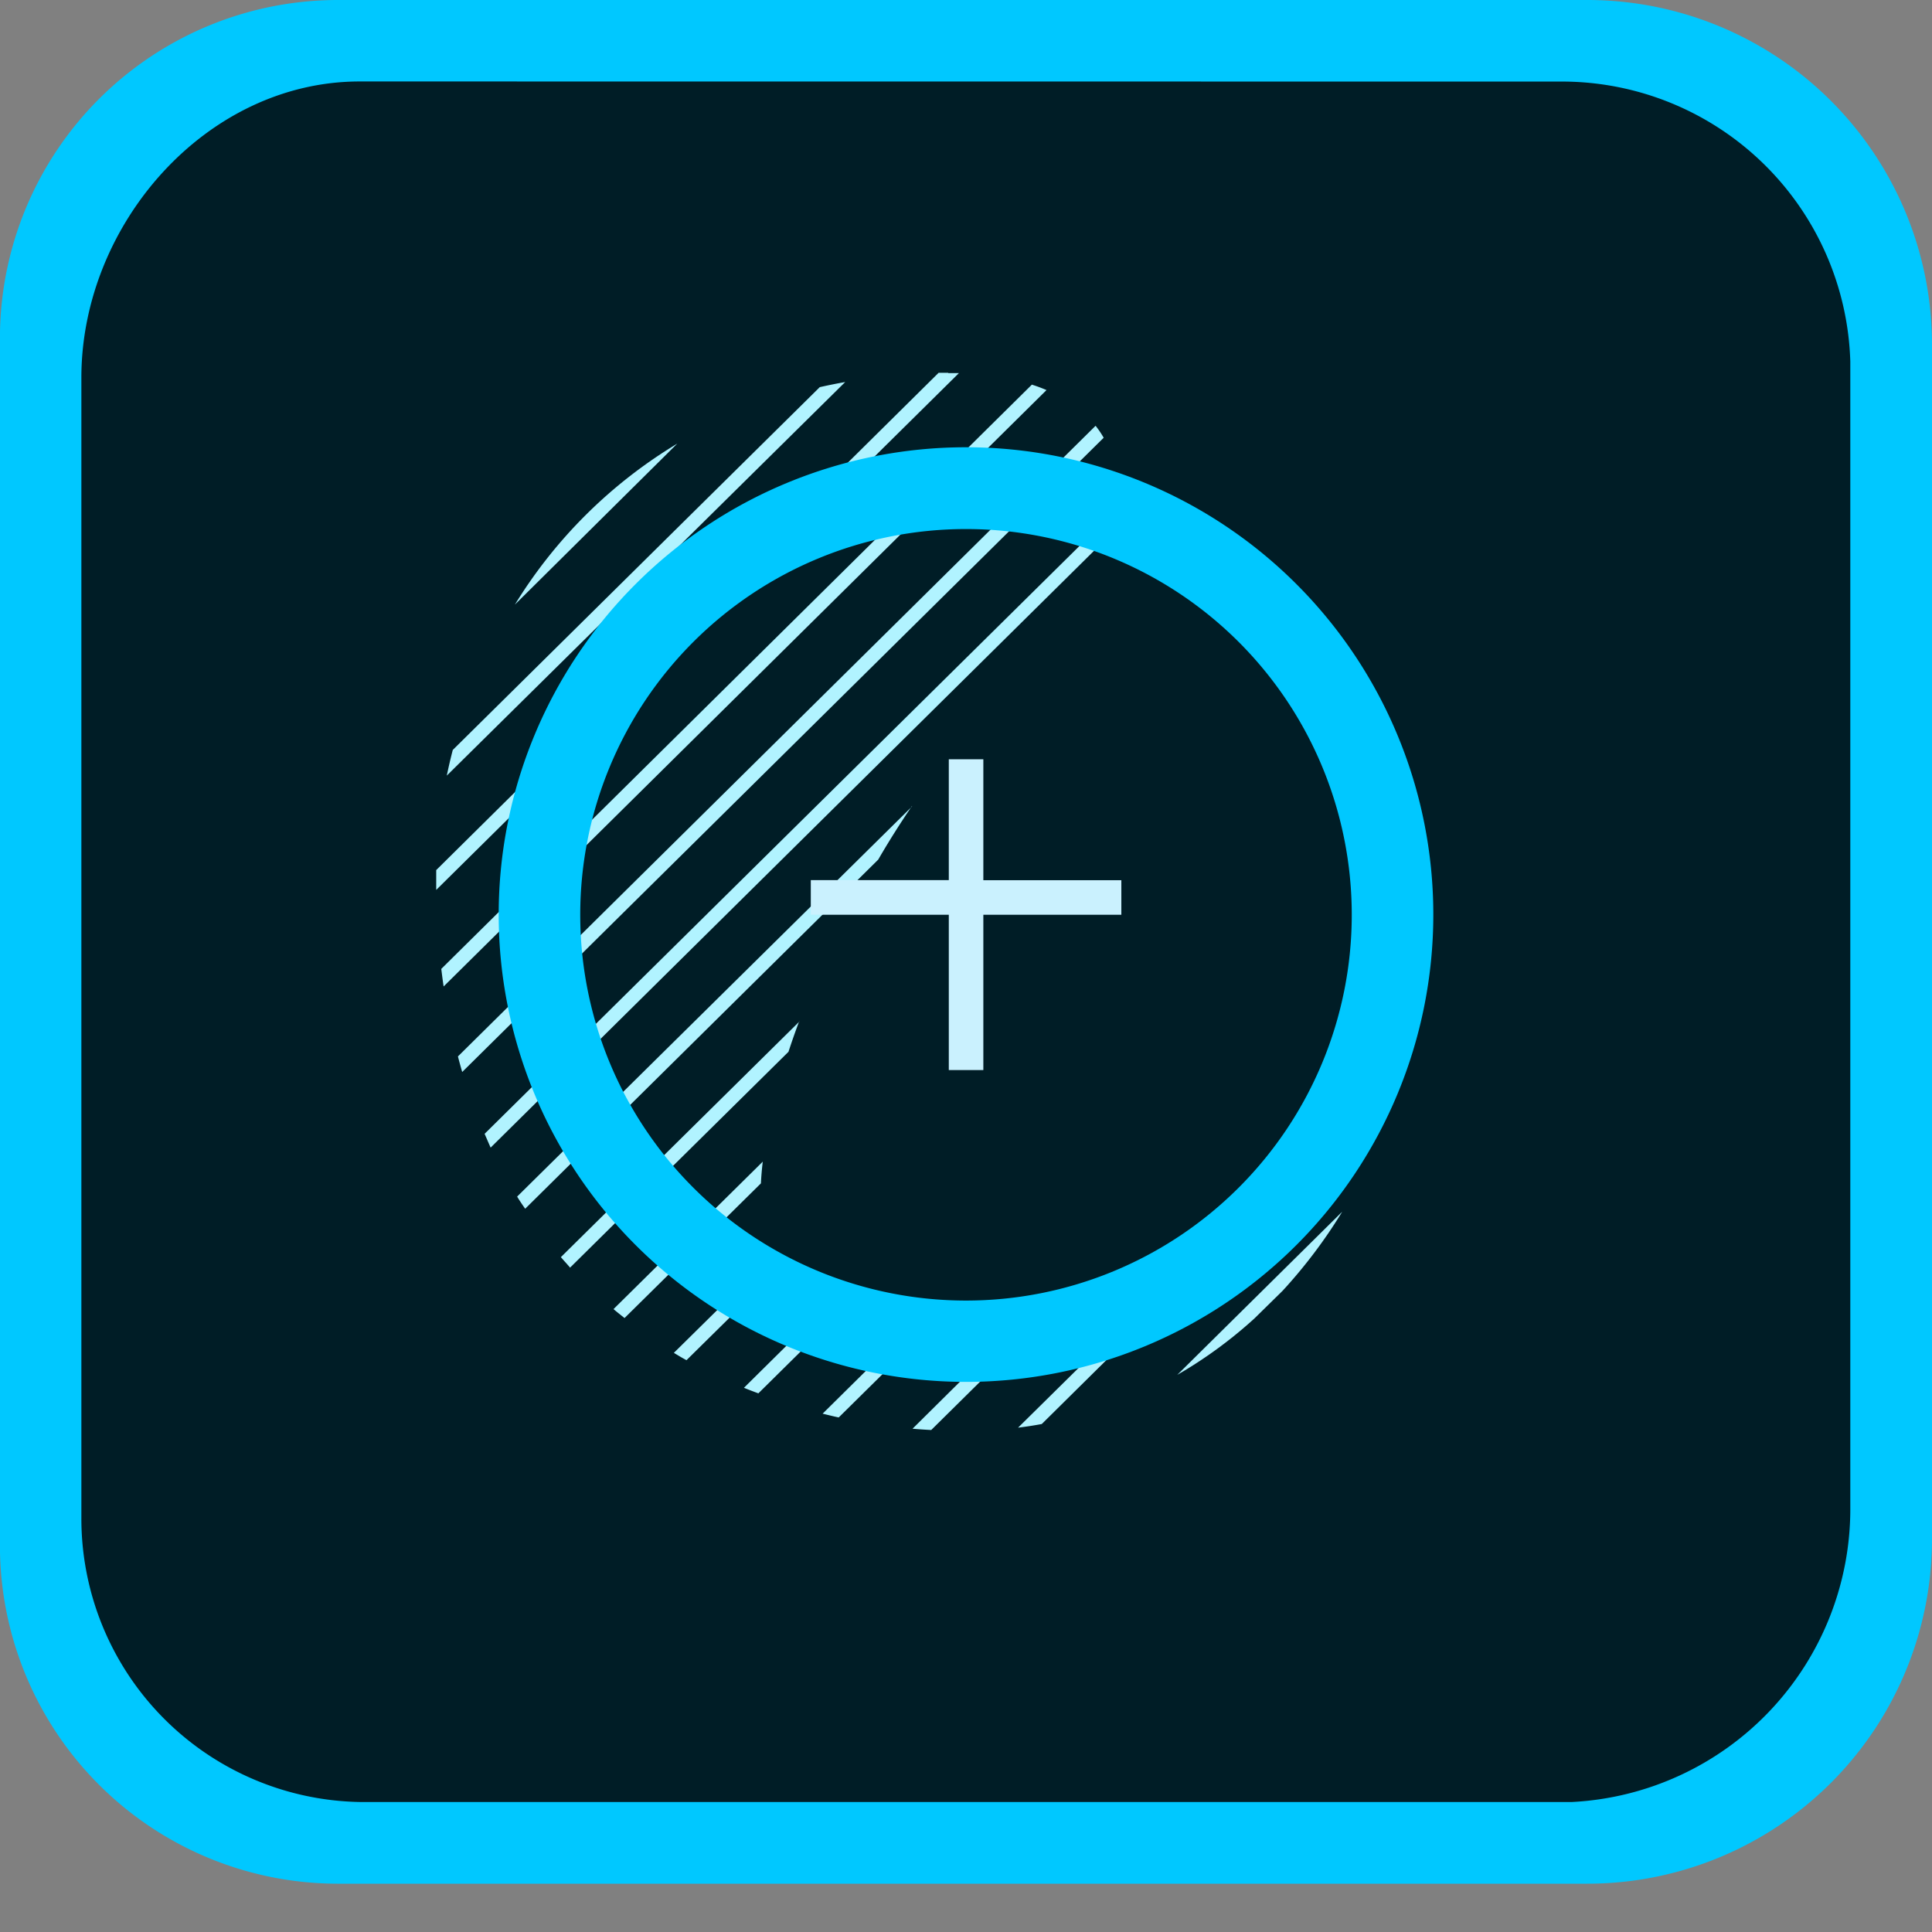 <svg xmlns="http://www.w3.org/2000/svg" xmlns:xlink="http://www.w3.org/1999/xlink" width="42" height="42" viewBox="0 0 42 42">
  <rect x="0" y="0" width="42" height="42" fill="#808080" stroke="none"/>
  <defs>
    <clipPath id="clip-Photoshop_Fix">
      <rect width="42" height="42"/>
    </clipPath>
  </defs>
  <g id="Photoshop_Fix" data-name="Photoshop Fix" clip-path="url(#clip-Photoshop_Fix)">
    <g id="Group_35" data-name="Group 35">
      <path id="Path_51" data-name="Path 51" d="M13.328,7.45c-4.923,0-6.059,2.931-6.059,7.857l.019,23.914c0,4.928,1.536,6.573,6.457,6.573H40.123c4.921,0,6.575-1.645,6.575-6.571V14.4c.009-4.932-1.829-6.953-6.75-6.953Z" transform="translate(-5.998 -6.146)" fill="#001d26" fill-rule="evenodd"/>
      <path id="Path_52" data-name="Path 52" d="M0,7.534v25.93A7.349,7.349,0,0,0,7.329,40.95H34.5A7.493,7.493,0,0,0,42,33.463h0V7.486A7.493,7.493,0,0,0,34.5,0H7.329A7.349,7.349,0,0,0,0,7.486ZM33.95,1.773a6.274,6.274,0,0,1,6.274,6.085v24.9a6.378,6.378,0,0,1-6.05,6.416H7.819A6.163,6.163,0,0,1,1.769,33V8.209c0-3.325,2.707-6.433,6.043-6.438Z" transform="translate(0 0)" fill="#00c8ff" fill-rule="evenodd"/>
      <path id="Path_53" data-name="Path 53" d="M68.7,47.722,54.755,61.51c-.033-.112-.063-.224-.093-.338l13.862-13.71A2.105,2.105,0,0,1,68.7,47.722ZM61.456,65.544l-2.1,2.072c.091.054.175.107.275.159L61.6,65.833A2.015,2.015,0,0,1,61.456,65.544ZM55.9,51.35l3.53-3.5A10.486,10.486,0,0,0,55.9,51.35Zm6.8,15.225-1.82,1.8c.1.042.208.082.313.121l1.894-1.872a2.414,2.414,0,0,1-.387-.046Zm-.175-19.95L54.55,54.509q-.072.278-.13.558l8.661-8.556q-.287.051-.556.112ZM64.944,66.61,62.59,68.938c.117.028.233.058.35.082L65.39,66.6Zm.375-20.3h-.207L54.19,57.121v.431L65.553,46.317c-.077,0-.15,0-.229,0Zm2.051,20.155-2.825,2.8c.135.012.271.021.406.028l2.912-2.879-.488.052Zm-.228-19.9L54.3,59.269c.016.128.032.256.051.382L67.457,46.686A3.21,3.21,0,0,0,67.142,46.569Zm3.066,19.352-3.369,3.325q.255-.031.515-.079l3.524-3.486Q70.551,65.815,70.208,65.921Zm5.278-5.22-.056.054q-.11.35-.238.667l.128-.126q.087-.291.168-.6Zm-1.6,3.85L70.3,68.094a9.679,9.679,0,0,0,1.676-1.225l.611-.6a10.99,10.99,0,0,0,1.3-1.724ZM68.95,49.308,55.242,62.854c.044.1.086.2.131.3l13.447-13.3a3.861,3.861,0,0,0,.13-.556Zm-4.417,6.431-8.584,8.48c.054.089.112.175.175.264l7.675-7.59c.231-.4.478-.789.733-1.164Zm-2.45,4.676L56.9,65.535c.067.079.137.152.2.228l4.748-4.692q.107-.329.233-.665Zm-.8,3.05-3.239,3.2c.079.067.159.13.24.194l2.965-2.928c.007-.156.021-.313.04-.474Z" transform="translate(-44.707 -38.206)" fill="#b1f3ff"/>
      <path id="Path_54" data-name="Path 54" d="M72.109,55.56A10.159,10.159,0,1,0,82.268,65.719,10.159,10.159,0,0,0,72.109,55.56Zm0,18.55a8.386,8.386,0,1,1,8.386-8.386,8.386,8.386,0,0,1-8.386,8.386Z" transform="translate(-51.109 -45.837)" fill="#00c8ff" fill-rule="evenodd"/>
      <path id="Path_55" data-name="Path 55" d="M100.72,96.947V97.7h3v3.376h.751V97.7h3v-.751h-3V94.32h-.751v2.627Z" transform="translate(-83.094 -77.814)" fill="#caf1fe" fill-rule="evenodd"/>
    </g>
  </g>
</svg>
